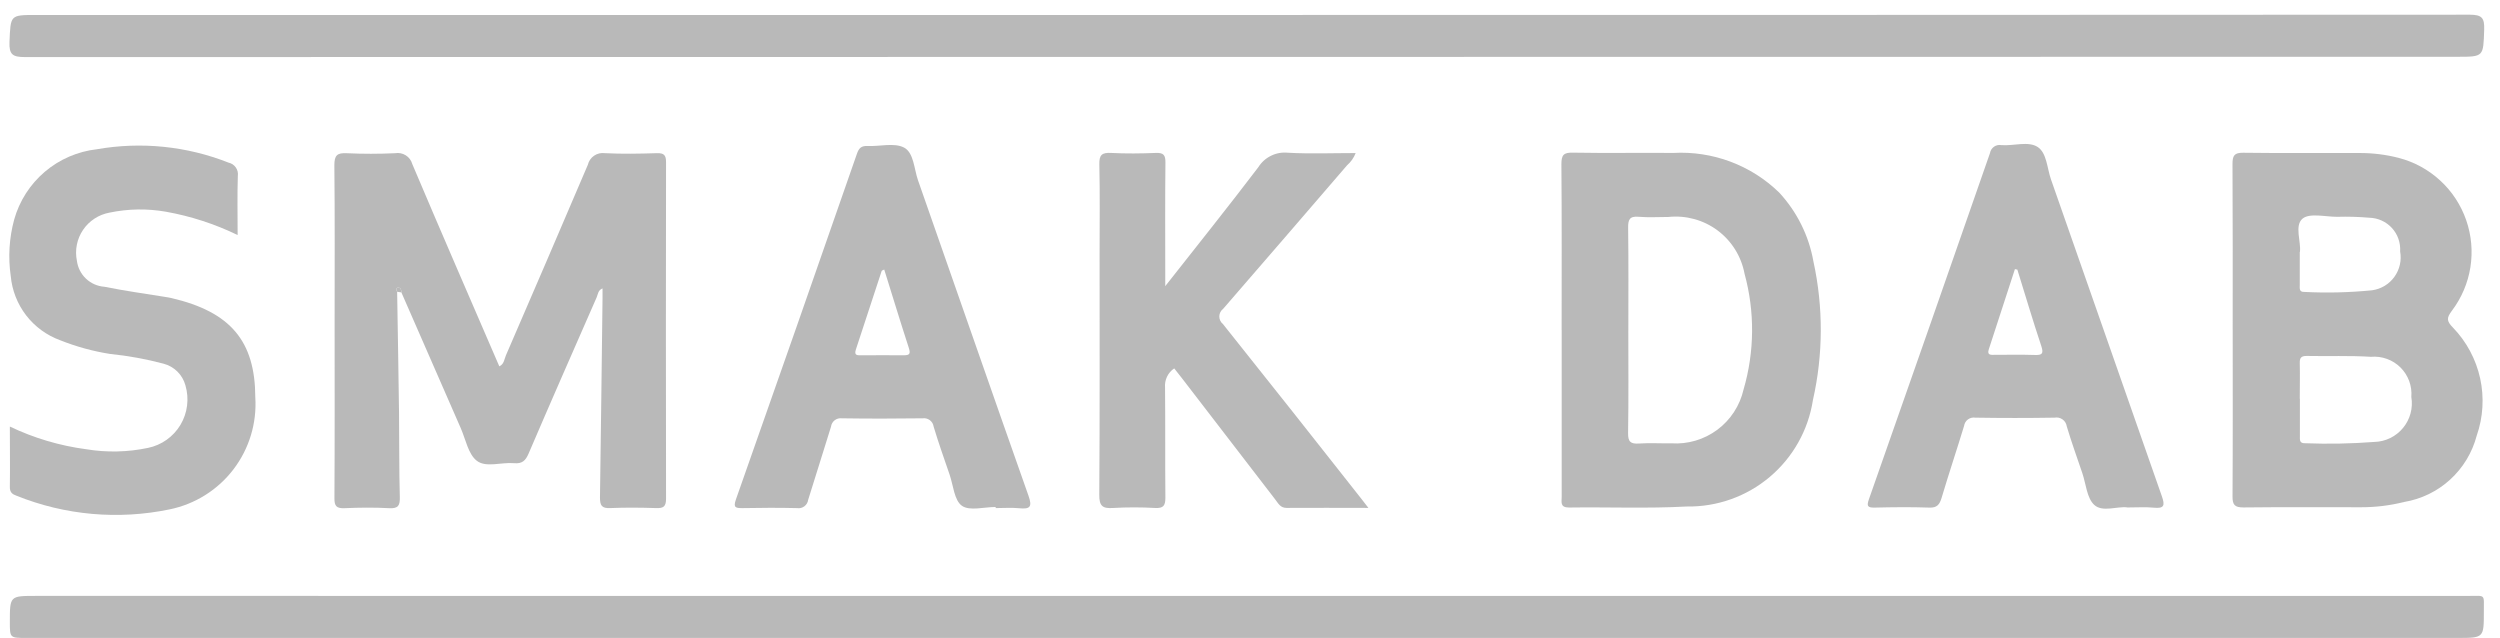 <?xml version="1.0" encoding="UTF-8"?> <svg xmlns="http://www.w3.org/2000/svg" width="98" height="25" viewBox="0 0 98 25" fill="none"><path d="M48.897 0.587C64.869 0.587 80.84 0.584 96.812 0.576C97.296 0.576 97.395 0.707 97.38 1.161C97.344 2.225 97.369 2.226 96.322 2.226C64.54 2.226 32.759 2.23 0.979 2.237C0.501 2.237 0.351 2.144 0.372 1.643C0.418 0.589 0.386 0.587 1.42 0.587H48.897Z" fill="#B9B9B9"></path><path d="M48.838 23.36C64.809 23.36 80.781 23.36 96.753 23.36C97.453 23.36 97.365 23.268 97.367 23.98C97.367 25.007 97.367 25.007 96.33 25.007H1.035C0.386 25.007 0.386 25.007 0.386 24.381C0.386 23.359 0.386 23.359 1.409 23.359L48.838 23.36Z" fill="#B9B9B9"></path><path d="M15.568 11.437C15.593 13.02 15.622 14.603 15.642 16.185C15.656 17.285 15.642 18.385 15.673 19.485C15.681 19.809 15.617 19.941 15.258 19.921C14.677 19.889 14.092 19.895 13.51 19.921C13.193 19.934 13.104 19.841 13.11 19.521C13.124 17.209 13.117 14.898 13.117 12.587C13.117 10.55 13.129 8.513 13.107 6.477C13.107 6.084 13.219 5.988 13.592 6.006C14.222 6.036 14.856 6.035 15.486 6.006C15.632 5.98 15.783 6.01 15.909 6.09C16.034 6.169 16.125 6.294 16.164 6.437C17.283 9.081 18.43 11.714 19.573 14.361C19.763 14.273 19.768 14.077 19.832 13.93C20.909 11.443 21.98 8.953 23.044 6.459C23.078 6.314 23.166 6.187 23.289 6.103C23.412 6.019 23.562 5.984 23.71 6.004C24.388 6.039 25.07 6.026 25.75 6.004C26.024 5.997 26.11 6.077 26.109 6.357C26.101 10.754 26.101 15.151 26.109 19.547C26.109 19.859 26.009 19.927 25.719 19.917C25.119 19.897 24.519 19.891 23.919 19.917C23.586 19.932 23.519 19.811 23.519 19.505C23.559 16.905 23.585 14.305 23.619 11.705C23.619 11.579 23.619 11.452 23.619 11.305C23.441 11.376 23.441 11.536 23.389 11.656C22.495 13.696 21.598 15.734 20.721 17.78C20.601 18.061 20.465 18.185 20.155 18.157C19.655 18.111 19.055 18.342 18.693 18.064C18.354 17.804 18.256 17.227 18.062 16.785C17.284 15.013 16.508 13.239 15.735 11.464C15.735 11.364 15.708 11.258 15.585 11.277C15.526 11.286 15.53 11.376 15.568 11.437Z" fill="#B9B9B9"></path><path d="M87.521 12.922C87.521 10.758 87.527 8.594 87.514 6.429C87.514 6.105 87.58 5.983 87.935 5.988C89.456 6.008 90.977 5.994 92.499 5.998C93.017 5.997 93.533 6.061 94.035 6.191C94.641 6.349 95.2 6.655 95.66 7.08C96.121 7.505 96.469 8.037 96.675 8.63C96.881 9.222 96.937 9.855 96.84 10.475C96.742 11.094 96.493 11.679 96.116 12.179C95.904 12.462 95.896 12.579 96.161 12.847C96.691 13.398 97.058 14.085 97.222 14.832C97.385 15.579 97.339 16.357 97.087 17.078C96.913 17.74 96.552 18.338 96.047 18.799C95.542 19.261 94.914 19.566 94.239 19.678C93.689 19.816 93.124 19.885 92.557 19.884C91.02 19.884 89.482 19.874 87.945 19.892C87.602 19.892 87.512 19.792 87.515 19.459C87.529 17.279 87.522 15.098 87.522 12.918M90.156 15.634C90.156 16.118 90.156 16.602 90.156 17.085C90.156 17.228 90.128 17.385 90.361 17.375C91.265 17.41 92.17 17.393 93.072 17.324C93.288 17.319 93.501 17.267 93.696 17.172C93.891 17.077 94.062 16.942 94.2 16.774C94.338 16.607 94.438 16.412 94.494 16.203C94.55 15.994 94.56 15.775 94.524 15.561C94.542 15.349 94.513 15.136 94.44 14.936C94.366 14.737 94.25 14.555 94.099 14.405C93.948 14.255 93.766 14.14 93.566 14.068C93.366 13.996 93.153 13.968 92.941 13.987C92.104 13.934 91.261 13.97 90.421 13.953C90.205 13.953 90.146 14.027 90.151 14.231C90.163 14.698 90.151 15.166 90.151 15.631M90.151 9.878C90.151 10.362 90.151 10.766 90.151 11.17C90.151 11.292 90.118 11.449 90.322 11.443C91.21 11.489 92.1 11.467 92.985 11.379C93.159 11.355 93.326 11.296 93.477 11.206C93.627 11.115 93.758 10.995 93.86 10.853C93.963 10.71 94.036 10.548 94.075 10.377C94.113 10.206 94.117 10.028 94.085 9.855C94.096 9.689 94.073 9.521 94.018 9.363C93.963 9.205 93.876 9.06 93.763 8.937C93.65 8.814 93.513 8.714 93.361 8.645C93.209 8.576 93.044 8.539 92.877 8.535C92.458 8.499 92.037 8.487 91.617 8.499C91.15 8.499 90.532 8.339 90.257 8.573C89.936 8.846 90.209 9.483 90.157 9.878" fill="#B9B9B9"></path><path d="M61.216 12.937C61.216 10.771 61.225 8.605 61.207 6.436C61.207 6.075 61.292 5.976 61.658 5.984C62.969 6.008 64.281 5.983 65.593 5.995C66.354 5.953 67.117 6.069 67.831 6.336C68.546 6.603 69.197 7.016 69.744 7.548C70.441 8.301 70.907 9.238 71.086 10.248C71.477 12.039 71.471 13.894 71.067 15.681C70.885 16.858 70.284 17.929 69.374 18.696C68.465 19.463 67.308 19.875 66.118 19.855C64.584 19.939 63.043 19.873 61.505 19.895C61.148 19.895 61.218 19.68 61.218 19.482C61.218 17.3 61.218 15.119 61.218 12.938M63.83 12.951C63.83 14.29 63.843 15.63 63.821 16.97C63.815 17.322 63.921 17.409 64.255 17.386C64.674 17.357 65.096 17.386 65.516 17.378C66.161 17.421 66.801 17.232 67.32 16.846C67.839 16.459 68.203 15.9 68.347 15.27C68.78 13.789 68.793 12.217 68.386 10.729C68.259 10.051 67.882 9.446 67.329 9.033C66.776 8.621 66.088 8.433 65.402 8.505C65.014 8.505 64.624 8.531 64.238 8.498C63.879 8.466 63.819 8.609 63.823 8.933C63.841 10.273 63.831 11.613 63.831 12.951" fill="#B9B9B9"></path><path d="M53.632 19.91C52.5 19.91 51.469 19.902 50.438 19.91C50.188 19.91 50.11 19.735 49.996 19.588C48.772 18 47.55 16.412 46.329 14.822C46.229 14.694 46.129 14.572 46.029 14.441C45.907 14.523 45.81 14.635 45.747 14.767C45.684 14.899 45.657 15.046 45.67 15.191C45.684 16.631 45.67 18.069 45.683 19.508C45.683 19.823 45.606 19.928 45.283 19.913C44.733 19.881 44.181 19.881 43.632 19.913C43.216 19.941 43.088 19.835 43.092 19.392C43.114 16.239 43.104 13.091 43.104 9.936C43.104 8.772 43.121 7.608 43.094 6.445C43.086 6.071 43.194 5.976 43.557 5.995C44.139 6.025 44.723 6.019 45.306 5.995C45.606 5.983 45.689 6.072 45.685 6.373C45.669 7.795 45.678 9.218 45.678 10.639C45.678 10.793 45.678 10.945 45.678 11.217C46.949 9.601 48.157 8.092 49.326 6.555C49.447 6.361 49.62 6.205 49.826 6.105C50.031 6.004 50.26 5.963 50.488 5.987C51.358 6.036 52.232 6 53.142 6C53.07 6.186 52.954 6.351 52.803 6.482C51.189 8.358 49.572 10.232 47.952 12.101C47.905 12.136 47.867 12.18 47.84 12.232C47.813 12.283 47.798 12.34 47.797 12.398C47.796 12.456 47.808 12.514 47.832 12.566C47.856 12.619 47.893 12.665 47.938 12.701C49.753 14.976 51.56 17.258 53.36 19.546C53.429 19.633 53.496 19.721 53.637 19.904" fill="#B9B9B9"></path><path d="M9.314 9.213C8.424 8.781 7.48 8.474 6.507 8.3C5.771 8.17 5.018 8.183 4.288 8.336C4.079 8.375 3.881 8.454 3.704 8.57C3.526 8.686 3.374 8.836 3.256 9.011C3.137 9.187 3.054 9.384 3.013 9.591C2.971 9.799 2.972 10.013 3.014 10.22C3.048 10.489 3.174 10.738 3.371 10.924C3.567 11.11 3.823 11.222 4.093 11.241C4.885 11.401 5.687 11.512 6.485 11.641C6.565 11.654 6.645 11.666 6.724 11.685C9.038 12.227 10 13.368 10.008 15.574C10.072 16.588 9.768 17.591 9.151 18.399C8.534 19.206 7.646 19.763 6.651 19.967C4.642 20.385 2.554 20.2 0.651 19.434C0.482 19.375 0.383 19.299 0.386 19.093C0.398 18.323 0.386 17.552 0.386 16.721C1.333 17.174 2.345 17.474 3.386 17.611C4.187 17.743 5.005 17.725 5.8 17.558C6.063 17.504 6.312 17.396 6.531 17.241C6.75 17.085 6.935 16.886 7.073 16.656C7.211 16.425 7.3 16.169 7.333 15.902C7.367 15.636 7.345 15.365 7.269 15.107C7.214 14.903 7.106 14.717 6.956 14.568C6.807 14.419 6.62 14.312 6.416 14.258C5.727 14.075 5.025 13.946 4.316 13.875C3.645 13.769 2.988 13.589 2.357 13.337C1.829 13.144 1.366 12.805 1.023 12.36C0.681 11.914 0.472 11.38 0.421 10.82C0.314 10.082 0.36 9.33 0.555 8.61C0.759 7.879 1.178 7.226 1.756 6.734C2.335 6.242 3.047 5.935 3.802 5.85C5.535 5.546 7.318 5.728 8.955 6.374C9.071 6.398 9.174 6.465 9.242 6.562C9.311 6.658 9.34 6.778 9.323 6.895C9.298 7.648 9.315 8.402 9.315 9.214" fill="#B9B9B9"></path><path d="M83.38 19.889C82.994 19.841 82.419 20.088 82.097 19.794C81.804 19.529 81.772 18.974 81.627 18.547C81.42 17.936 81.2 17.329 81.017 16.712C81.009 16.657 80.99 16.605 80.961 16.558C80.932 16.512 80.894 16.471 80.85 16.44C80.805 16.408 80.754 16.386 80.701 16.374C80.647 16.363 80.591 16.362 80.538 16.372C79.502 16.389 78.466 16.389 77.43 16.372C77.38 16.364 77.329 16.366 77.279 16.378C77.23 16.39 77.184 16.412 77.143 16.442C77.102 16.472 77.068 16.509 77.042 16.553C77.016 16.596 76.999 16.644 76.992 16.695C76.706 17.636 76.392 18.569 76.112 19.512C76.032 19.777 75.935 19.912 75.622 19.898C74.911 19.872 74.197 19.881 73.485 19.898C73.199 19.904 73.171 19.831 73.263 19.567C74.852 15.049 76.433 10.527 78.007 6.003C78.015 5.953 78.033 5.904 78.06 5.861C78.088 5.818 78.123 5.78 78.165 5.751C78.208 5.721 78.255 5.701 78.305 5.69C78.356 5.68 78.407 5.68 78.458 5.689C78.94 5.726 79.512 5.519 79.883 5.766C80.236 6.003 80.245 6.596 80.399 7.035C81.848 11.175 83.297 15.316 84.746 19.456C84.875 19.822 84.831 19.941 84.427 19.901C84.106 19.869 83.78 19.893 83.38 19.893M79.08 10.569L78.985 10.549C78.643 11.598 78.301 12.647 77.96 13.695C77.879 13.944 78.067 13.908 78.206 13.909C78.724 13.909 79.242 13.898 79.76 13.915C80.044 13.924 80.12 13.873 80.02 13.569C79.689 12.575 79.391 11.569 79.08 10.569Z" fill="#B9B9B9"></path><path d="M39.03 19.874C38.579 19.874 38.012 20.039 37.709 19.828C37.406 19.617 37.37 19.028 37.225 18.607C37.01 17.982 36.789 17.358 36.599 16.726C36.592 16.676 36.575 16.627 36.55 16.583C36.524 16.539 36.49 16.501 36.449 16.47C36.408 16.44 36.362 16.418 36.313 16.405C36.263 16.393 36.212 16.391 36.162 16.398C35.11 16.412 34.062 16.414 33.006 16.398C32.956 16.391 32.905 16.394 32.856 16.407C32.807 16.42 32.761 16.442 32.721 16.473C32.681 16.504 32.647 16.542 32.622 16.586C32.597 16.63 32.581 16.678 32.575 16.728C32.283 17.684 31.975 18.633 31.681 19.59C31.674 19.641 31.658 19.69 31.632 19.734C31.607 19.778 31.573 19.816 31.532 19.847C31.491 19.877 31.445 19.899 31.396 19.912C31.346 19.924 31.295 19.926 31.245 19.918C30.533 19.9 29.821 19.905 29.109 19.918C28.847 19.918 28.732 19.907 28.847 19.581C30.439 15.066 32.021 10.547 33.593 6.024C33.669 5.806 33.764 5.712 34.003 5.724C34.487 5.745 35.052 5.585 35.437 5.784C35.822 5.983 35.83 6.621 35.987 7.07C37.433 11.193 38.864 15.32 40.319 19.439C40.474 19.877 40.372 19.964 39.952 19.923C39.652 19.893 39.338 19.917 39.03 19.917V19.882M34.656 10.568C34.612 10.592 34.568 10.601 34.561 10.623C34.222 11.649 33.89 12.677 33.55 13.702C33.468 13.95 33.625 13.927 33.776 13.927C34.327 13.927 34.876 13.92 35.428 13.927C35.663 13.927 35.695 13.865 35.628 13.645C35.296 12.623 34.983 11.595 34.661 10.564" fill="#B9B9B9"></path><path d="M15.568 11.437C15.53 11.377 15.525 11.285 15.585 11.276C15.708 11.257 15.73 11.363 15.735 11.463L15.568 11.437Z" fill="#B9B9B9"></path></svg> 
